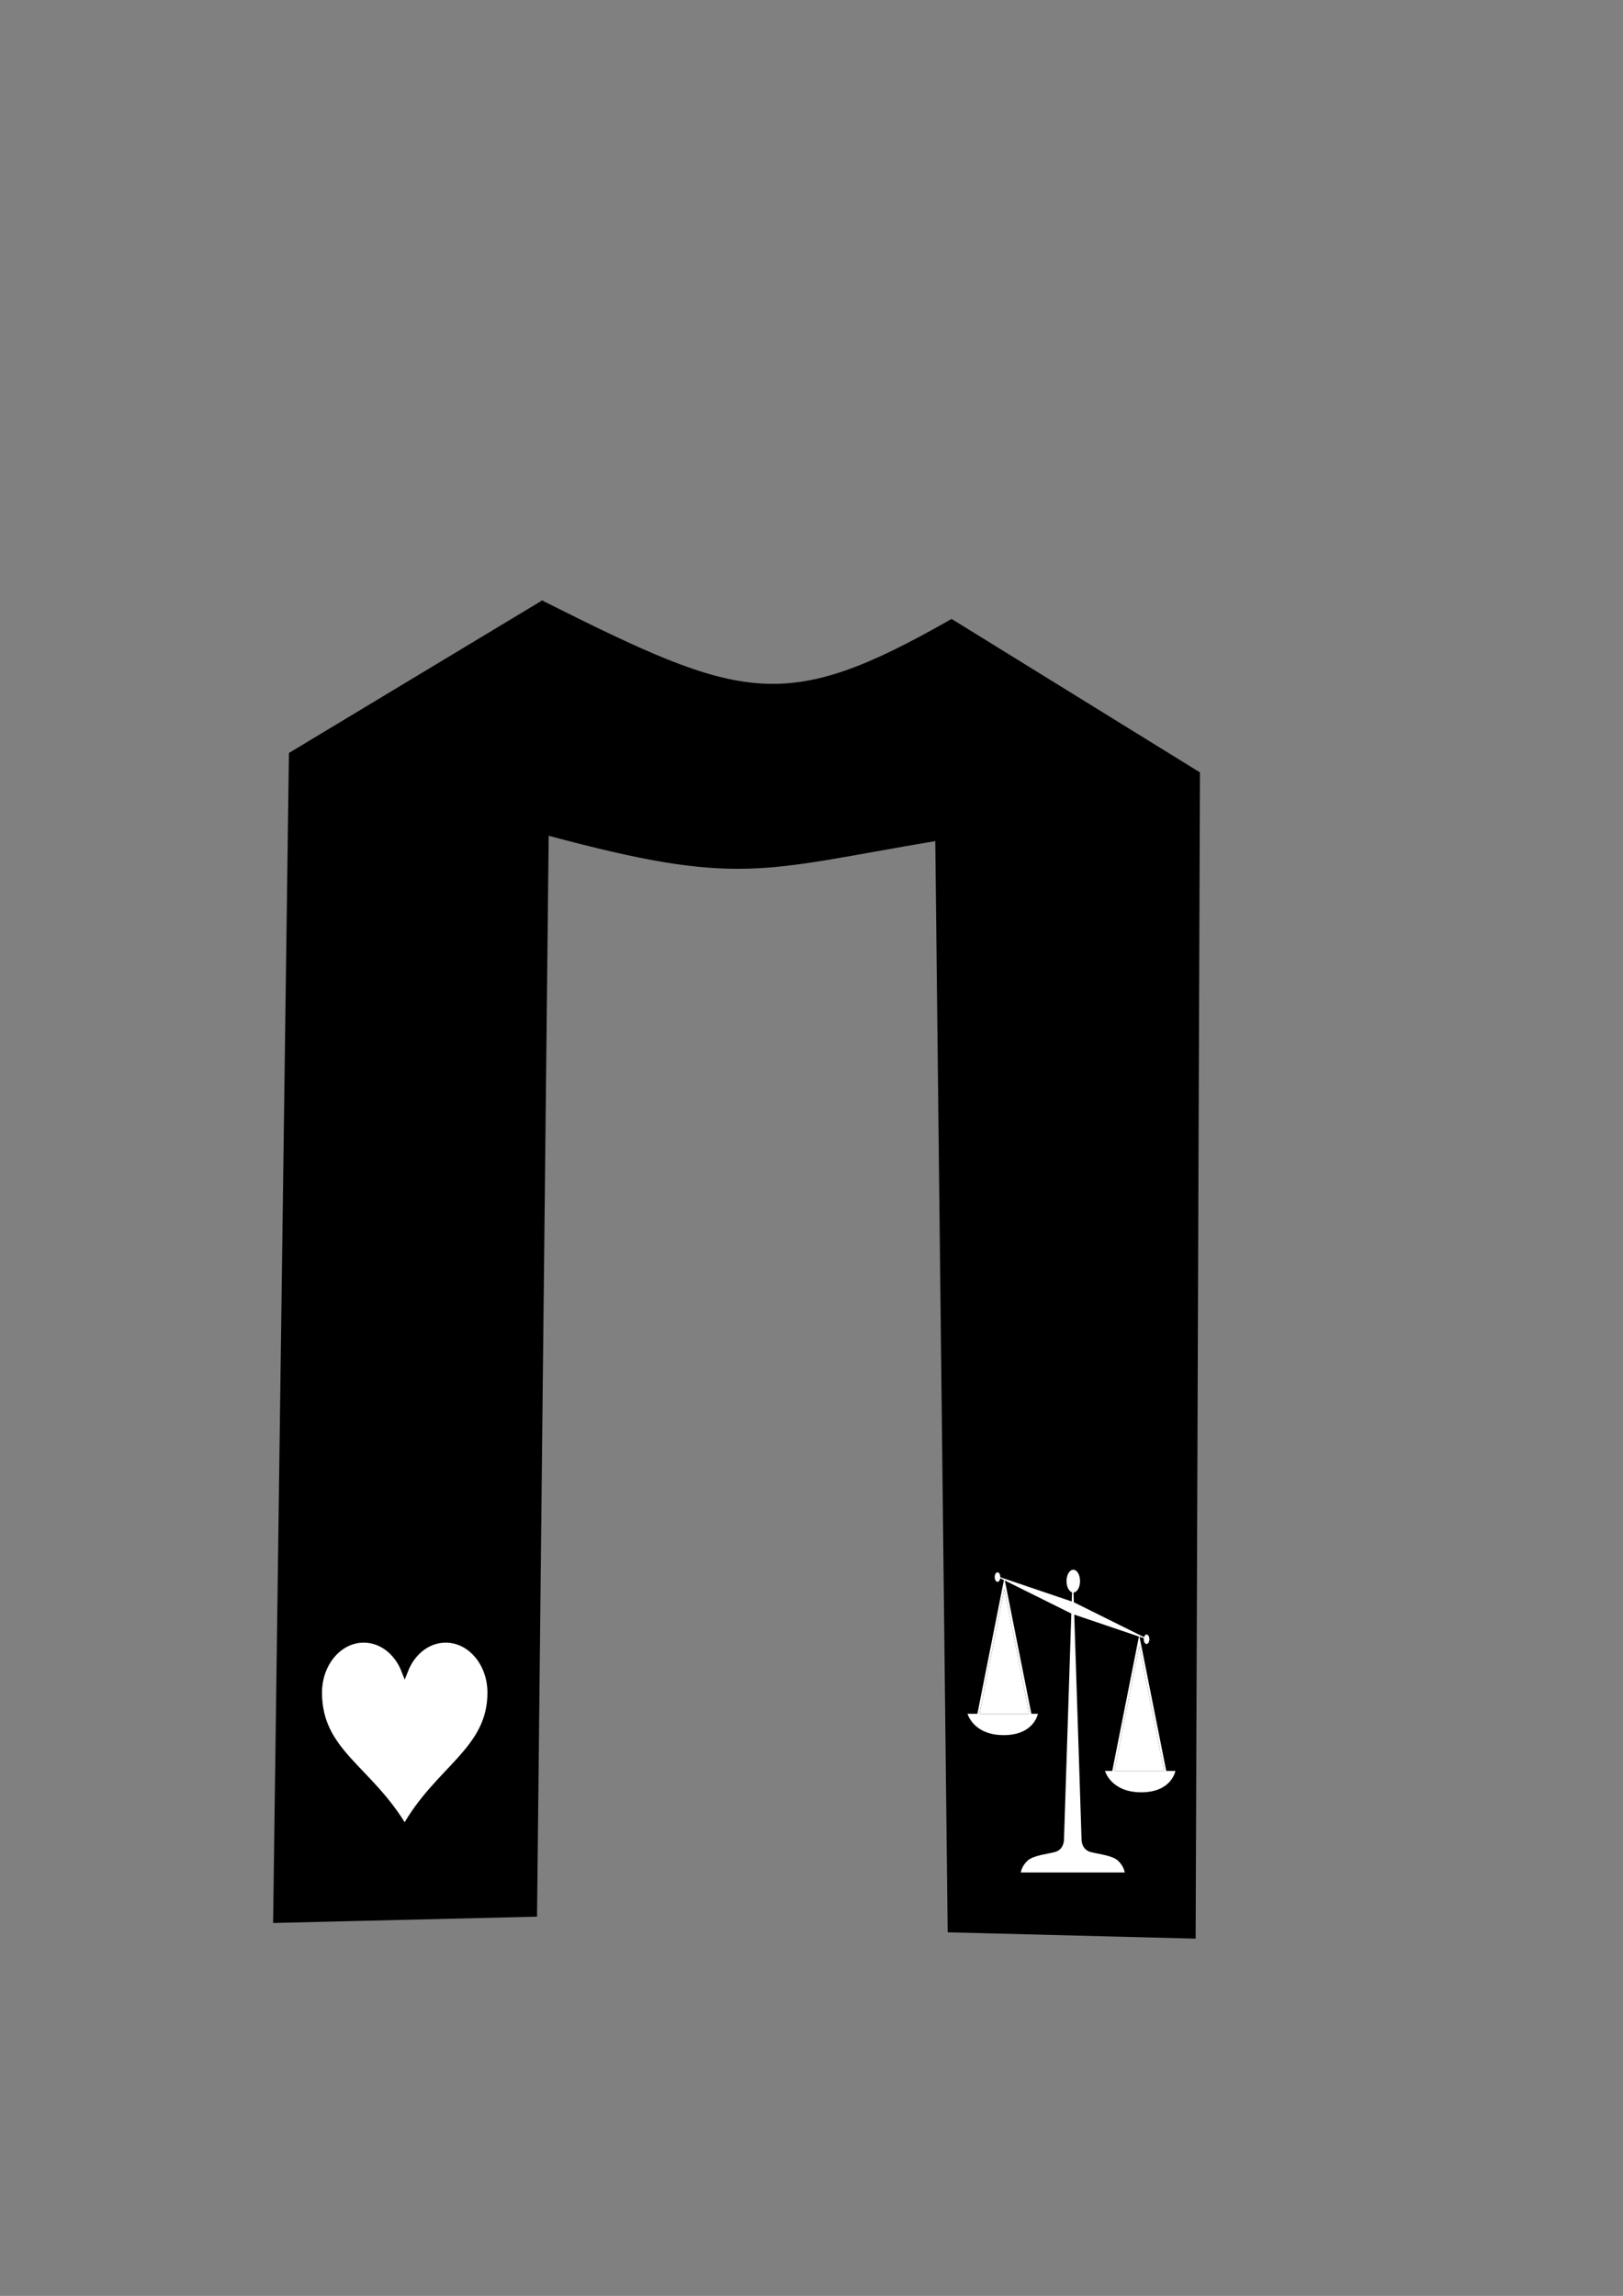 <?xml version="1.0"?>
<svg
    xmlns:rdf="http://www.w3.org/1999/02/22-rdf-syntax-ns#"
    xmlns="http://www.w3.org/2000/svg"
    xmlns:cc="http://creativecommons.org/ns#"
    xmlns:dc="http://purl.org/dc/elements/1.1/"
    xmlns:svg="http://www.w3.org/2000/svg"
    xmlns:inkscape="http://www.inkscape.org/namespaces/inkscape"
    xmlns:sodipodi="http://sodipodi.sourceforge.net/DTD/sodipodi-0.dtd"
    xmlns:ns1="http://sozi.baierouge.fr"
    xmlns:xlink="http://www.w3.org/1999/xlink"
    id="svg2"
    viewBox="0 0 744.09 1052.4"
    version="1.1"
  >
  <rect x="0" y="0" width="744.09" height="1052.4" fill="#808080" stroke="none"/>
  <g
      id="layer1"
    >
    <g
        id="g3470"
      >
      <path
          id="path3467"
          stroke="#000"
          stroke-width="1px"
          d="m248.56 275.81-115.6 69.623-7.243 535.51 120-2.875 5.344-495.63c88.194 23.766 97.542 16.041 178.22 2.518l5.692 500.29 112.69 2.875 1.972-533.79-113.37-70.04c-76.786 43.77-95.834 37.596-187.7-8.473z"
      />
      <g
          id="layer1-3"
          transform="matrix(.173 0 0 .207 121.2 702.34)"
          fill="#fff"
        >
        <path
            id="path7"
            stroke="#000"
            stroke-width="18.7"
            fill="#fff"
            d="m263.42 235.15c-66.24 0-120 53.76-120 120 0 134.76 135.93 170.09 228.56 303.31 87.574-132.4 228.56-172.85 228.56-303.31 0-66.24-53.76-120-120-120-48.048 0-89.402 28.37-108.56 69.188-19.161-40.817-60.514-69.188-108.56-69.188z"
        />
      </g
      >
      <g
          id="g3436"
          transform="matrix(.286 0 0 .482 443.56 719.53)"
          fill="#fff"
        >
        <polygon
            id="polygon3438"
            points="98.932 136.98 59.083 18.273 19.374 136.98"
        />
        <polygon
            id="polygon3440"
            points="315.13 191.34 275.28 72.635 235.57 191.34"
        />
        <path
            id="path3442"
            d="m318.63 191.34-42.85-127.63 6.892 1.386c-0.563 2.401 0.902 4.816 3.304 5.41 2.419 0.599 4.869-0.877 5.47-3.298 0.602-2.42-0.878-4.868-3.301-5.469-2.095-0.518-4.205 0.523-5.125 2.384l-58.16-17.14-54.36-16.029-0.51-9.298c5.801-0.21 10.444-4.966 10.444-10.818 0.01-5.985-4.85-10.838-10.84-10.838-5.985 0-10.837 4.853-10.837 10.838 0 5.288 3.79 9.686 8.8 10.64l-0.47 8.708-53.88-10.838-60.542-12.179c0.08-2.094-1.315-4.028-3.429-4.552-2.419-0.599-4.867 0.879-5.466 3.299-0.599 2.421 0.877 4.869 3.297 5.468 2.418 0.598 4.865-0.876 5.468-3.292l5.889 1.736-42.537 127.15h-15.88s9.255 20.324 58.069 20.324 54.804-20.324 54.804-20.324h-10.44l-42.545-126.72 51.785 15.271 54.78 16.151-11.76 214.82s0.461 9.693-14.772 12.002c-15.234 2.308-34.621 3.229-43.853 8.309-9.233 5.078-10.617 11.078-10.617 11.078h166.64s-1.386-6-10.615-11.078c-9.234-5.079-28.621-6.001-43.854-8.309-15.24-2.31-14.77-12-14.77-12l-11.71-213.83 52.19 10.496 51.51 10.362-42.76 127.81h-11.623s9.255 20.324 58.068 20.324 54.804-20.324 54.804-20.324h-14.7zm-219.7-54.36h-79.558l39.709-118.71 39.849 118.71zm136.64 54.362 39.708-118.71 39.85 118.71h-79.558z"
        />
      </g
      >
    </g
    >
  </g
  >
</svg
>
